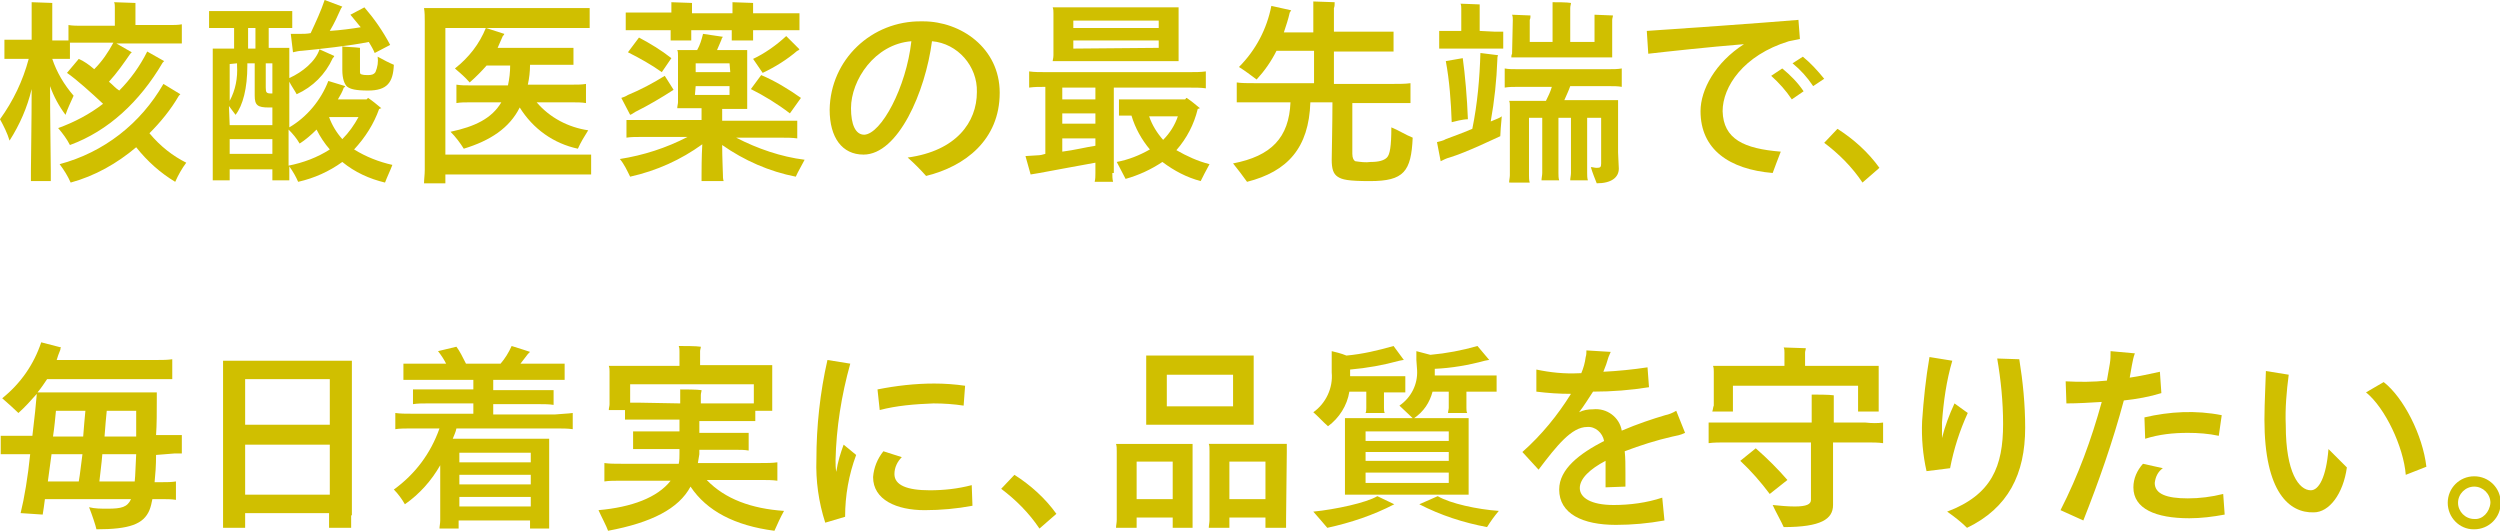 <?xml version="1.0" encoding="utf-8"?>
<!-- Generator: Adobe Illustrator 26.0.3, SVG Export Plug-In . SVG Version: 6.00 Build 0)  -->
<svg version="1.1" id="レイヤー_1" xmlns="http://www.w3.org/2000/svg" xmlns:xlink="http://www.w3.org/1999/xlink" x="0px"
	 y="0px" viewBox="0 0 339.6 72.1" style="enable-background:new 0 0 339.6 72.1;" xml:space="preserve">
<style type="text/css">
	.st0{fill:#D0BF00;}
</style>
<g id="レイヤー_2_00000158741647969552955430000002508880000762743473_">
	<g id="レイヤー_1-2">
		<path class="st0" d="M12.8,9.4c1.1-1.1,1.9-2.3,2.6-3.6H11c-0.5,0-1,0-1.5,0V8C9.1,8,8.7,8,8.2,8H7.1c0.6,1.8,1.6,3.5,2.9,5
			c-0.4,0.9-0.8,1.7-1.1,2.6c-0.9-1.2-1.6-2.5-2.1-3.9C6.8,16,6.9,21.8,6.9,23.2c0,0.5,0,1,0,1.4H4.2c0-0.4,0-0.9,0-1.4
			c0-1.3,0.1-6.9,0.1-11.1c-0.6,2.5-1.6,4.8-3,7c-0.3-1-0.8-2-1.3-2.9C1.8,13.7,3.1,11,3.9,8h-2C1.4,8,1,8,0.6,8V5.4
			c0.4,0,0.8,0,1.3,0h2.4V1.1c0-0.2,0-0.6,0-0.8c0.6,0,2.2,0.1,2.8,0.1c0,0.2,0,0.5,0,0.7v4.4h2.2V3.4c0.6,0.1,1.2,0.1,1.8,0.1h4.5
			V1c0-0.2,0-0.5-0.1-0.7c0.6,0,2.3,0.1,2.9,0.1c0,0.2,0,0.4,0,0.6v2.4H23c0.6,0,1.2,0,1.7-0.1v2.6c-0.5,0-1,0-1.7,0h-7.2l2.1,1.2
			l-0.2,0.2c-0.9,1.3-1.8,2.6-2.9,3.8c0.5,0.4,0.9,0.9,1.4,1.2C17.7,10.8,19,9,20,7l2.3,1.3c-0.1,0.1-0.1,0.1-0.2,0.2
			c-3.1,5.3-7.4,9.3-12.6,11.2c-0.4-0.8-1-1.6-1.6-2.3c2.2-0.8,4.3-1.9,6.1-3.3c-1.6-1.5-3.6-3.3-4.9-4.2l1.6-1.9
			C11.4,8.3,12.1,8.8,12.8,9.4z M25.3,22.1c-0.6,0.8-1.1,1.7-1.5,2.6c-2-1.2-3.8-2.8-5.3-4.7c-2.6,2.2-5.6,3.9-8.9,4.8
			c-0.4-0.9-0.9-1.7-1.5-2.5c6-1.6,11-5.5,14.1-10.9l2.3,1.4l-0.2,0.2c-1.1,1.9-2.5,3.6-4,5.1C21.8,19.9,23.5,21.2,25.3,22.1z"/>
		<path class="st0" d="M52.3,24.8c-2.1-0.5-4.1-1.4-5.8-2.8c-1.8,1.3-3.8,2.2-6,2.7c-0.3-0.7-0.7-1.4-1.2-2.1v0.6l0,1.3H37V23h-5.8
			v1.5h-2.3c0-0.4,0-0.8,0-1.3V7.9c0-0.5,0-0.9,0-1.3h2.9V3.8h-2c-0.5,0-1,0-1.4,0V1.5c0.5,0,0.9,0,1.4,0h8.5c0.5,0,1,0,1.4,0v2.3
			c-0.5,0-0.9,0-1.4,0h-1.8v2.7h2.8c0,0.4,0,0.8,0,1.3v2.8c1.8-0.8,3.6-2.3,4.1-3.9l2,0.9c0,0.1-0.1,0.2-0.2,0.3
			c-1,2.2-2.7,3.9-4.9,4.9c-0.2-0.4-0.7-1.1-1-1.7v6.2c2.4-1.4,4.3-3.7,5.3-6.3l2.3,0.7c-0.1,0.1-0.1,0.2-0.2,0.2
			c-0.2,0.6-0.5,1.1-0.8,1.6h3.9l0.2-0.2c0.6,0.4,1.2,0.9,1.8,1.4c-0.1,0-0.2,0.1-0.3,0.1c-0.7,2-1.9,3.9-3.4,5.5
			c1.6,1,3.4,1.7,5.2,2.1C53,23.2,52.6,24,52.3,24.8z M31.2,17H37v-2.4h-0.5c-1.5,0-1.9-0.3-1.9-1.6V8.6h-1v0.3
			c0,3.1-0.6,5.4-1.6,6.7c-0.3-0.4-0.6-0.8-0.9-1.2L31.2,17z M31.2,8.7v5c0.8-1.5,1.1-3.1,1-4.8V8.6L31.2,8.7z M37,20.9v-2h-5.8v2
			H37z M33.7,6.6h1V3.8h-1V6.6z M37,8.6h-0.9v3.3c0,0.7,0.1,0.8,0.8,0.8H37V8.6z M44.8,20.3c-0.7-0.8-1.3-1.7-1.8-2.7
			c-0.7,0.7-1.5,1.4-2.3,1.9c-0.4-0.7-0.9-1.3-1.5-1.9v4.9C41.2,22.1,43.1,21.4,44.8,20.3z M40.8,4.6c0.4,0,0.9,0,1.4-0.1
			C42.9,3,43.6,1.5,44.1,0l2.4,0.9c-0.1,0.1-0.2,0.3-0.2,0.3c-0.4,0.9-0.9,2-1.5,3c1.5-0.1,3-0.3,4.2-0.5C48.5,3.1,48,2.5,47.6,2
			l1.9-1C50.8,2.5,52,4.2,53,6.1l-2.1,1.1c-0.2-0.5-0.5-1-0.8-1.5c-2.4,0.5-7,1-9.1,1.2c-0.3,0-0.8,0.1-1.2,0.2l-0.3-2.5
			C39.9,4.6,40.3,4.6,40.8,4.6L40.8,4.6z M48.7,15.9h-4c0.4,1.1,1,2.1,1.8,3C47.4,18,48.1,17,48.7,15.9L48.7,15.9z M46.5,9.5V6.7
			c0-0.1,0-0.3,0-0.4c0.6,0.1,1.7,0.1,2.4,0.2c0,0.1,0,0.2,0,0.4v2.9c0,0.2,0.1,0.3,0.2,0.3c0.3,0.1,0.6,0.1,0.9,0.1
			c0.5,0,0.8-0.1,1-0.4c0.3-0.7,0.4-1.4,0.3-2.1c0.7,0.4,1.7,0.9,2.2,1.1c-0.1,2.4-0.9,3.5-3.5,3.5c-1.7,0-2.4-0.2-2.8-0.5
			S46.5,10.7,46.5,9.5z"/>
		<path class="st0" d="M80.3,21v2.7c-0.7,0-1.3,0-2.3,0H60.5v1.2h-2.9c0-0.5,0.1-1.2,0.1-1.8V2.9c0-0.6,0-1.2-0.1-1.8h20.3
			c0.9,0,1.6,0,2.2,0v2.7c-0.6,0-1.3,0-2.2,0H60.5V21H78C78.9,21,79.6,21,80.3,21z M68.1,13.9h-4.2c-0.8,0-1.3,0-1.9,0.1v-2.5
			c0.6,0.1,1.2,0.1,1.9,0.1H69c0.2-0.9,0.3-1.8,0.3-2.7h-3.2c-0.7,0.8-1.5,1.6-2.3,2.3c-0.6-0.7-1.3-1.3-2-1.9
			C63.7,7.8,65.1,6,66,3.8l2.5,0.8c0,0.1-0.1,0.2-0.2,0.3c-0.2,0.5-0.5,1.1-0.7,1.6h8.8c0.6,0,1.1,0,1.5,0v2.3c-0.5,0-0.9,0-1.5,0
			H72c0,0.9-0.1,1.8-0.3,2.7h6c0.8,0,1.3,0,1.9-0.1V14c-0.6-0.1-1.2-0.1-1.9-0.1h-4.8c1.8,2.1,4.3,3.4,7,3.8c-0.5,0.8-1,1.6-1.4,2.5
			c-3.3-0.7-6.1-2.7-7.9-5.6c-1.4,2.8-4,4.5-7.6,5.6c-0.5-0.8-1.1-1.6-1.8-2.3C64.5,17.2,66.8,16.1,68.1,13.9z"/>
		<path class="st0" d="M108.1,24c-3.6-0.7-7-2.2-10-4.3c0,1.6,0.1,3.7,0.1,4c0,0.3,0,0.6,0.1,0.9h-3c0-0.3,0-0.6,0-0.9
			c0-0.3,0-2.4,0.1-4.1c-2.9,2.1-6.2,3.6-9.8,4.4c-0.4-0.8-0.8-1.7-1.4-2.4c3.2-0.5,6.3-1.5,9.2-3h-6c-1,0-1.7,0-2.3,0.1v-2.4
			c0.7,0,1.4,0,2.3,0h7.9v-1.2c0-0.1,0-0.2,0-0.4H92c0-0.3,0.1-0.6,0.1-0.8V7.6c0-0.3,0-0.6-0.1-0.8h2.7c0.4-0.7,0.6-1.4,0.8-2.2
			L98.2,5C98.1,5.1,98,5.3,98,5.4c-0.2,0.5-0.4,0.9-0.6,1.4h4.1c0,0.3,0,0.6,0,0.8V14v0.8h-3.4c0,0.1,0,0.2,0,0.4v1.2h7.9
			c0.9,0,1.7,0,2.3,0v2.4c-0.7-0.1-1.4-0.1-2.3-0.1h-6c2.9,1.5,6.1,2.6,9.3,3C108.9,22.5,108.4,23.3,108.1,24z M85.6,15.6l-1.2-2.3
			c0.3-0.1,0.6-0.2,0.9-0.4c1.7-0.7,3.4-1.6,5-2.6l1.2,1.9c-1.7,1.1-3.4,2.1-5.2,3C86.1,15.3,85.9,15.5,85.6,15.6z M87.3,4.1
			c-0.9,0-1.7,0-2.3,0V1.7c0.7,0,1.4,0,2.3,0h3.9V1c0-0.2,0-0.5,0-0.7c0.6,0,2.2,0.1,2.8,0.1c0,0.2,0,0.4,0,0.6v0.8h5.5V1
			c0-0.2,0-0.5,0-0.7c0.6,0,2.2,0.1,2.8,0.1c0,0.2,0,0.5,0,0.6v0.8h4c1,0,1.7,0,2.3,0v2.3c-0.6,0-1.4,0-2.3,0h-4v0.7
			c0,0.3,0,0.5,0,0.7h-2.9c0-0.2,0-0.5,0-0.7V4.1h-5.5v0.7c0,0.2,0,0.5,0,0.7h-2.8c0-0.2,0-0.5,0-0.7V4.1H87.3z M86.8,5.1
			c1.5,0.8,3,1.7,4.4,2.8l-1.3,1.9c-1.4-1-3-1.9-4.6-2.7L86.8,5.1z M99.1,8.6h-4.6v1.2h4.7L99.1,8.6z M94.4,12.9h4.7v-1.2h-4.6
			L94.4,12.9z M103.4,10.2c1.9,0.8,3.7,1.9,5.4,3.1l-1.5,2.1c-1.7-1.3-3.5-2.4-5.3-3.3L103.4,10.2z M106.8,4.9l1.8,1.8
			c-0.1,0.1-0.2,0.2-0.3,0.2c-1.4,1.2-3,2.2-4.7,3l-1.3-1.9C103.8,7.3,105.4,6.2,106.8,4.9L106.8,4.9z"/>
		<path class="st0" d="M135.8,12.6c0,6.4-4.7,10-10,11.3c-0.8-0.9-1.6-1.7-2.5-2.5c6.6-0.9,9.4-4.8,9.4-8.9c0.1-3.5-2.6-6.6-6.1-6.9
			c-0.9,6.9-4.6,15.4-9.3,15.4c-2.9,0-4.6-2.3-4.6-6.1c0.1-6.8,5.7-12.1,12.5-12c0.1,0,0.1,0,0.2,0C130.5,2.9,135.8,6.5,135.8,12.6z
			 M123.8,5.6c-5,0.4-8.2,5.3-8.2,9.1c0,2.2,0.6,3.6,1.8,3.6C119.7,18.2,123.1,11.9,123.8,5.6L123.8,5.6z"/>
		<path class="st0" d="M151.1,23.5c0,0.4,0,0.8,0.1,1.2h-2.5c0.1-0.4,0.1-0.8,0.1-1.2v-1.4c-2.3,0.4-5.9,1.1-7.6,1.4l-1.2,0.2
			l-0.7-2.5l1.6-0.1c0.4,0,0.8-0.1,1.1-0.2v-9.1c-0.9,0-1.5,0-2.2,0.1V9.7c0.7,0.1,1.4,0.1,2.4,0.1h19.2c1,0,1.7,0,2.4-0.1V12
			c-0.6-0.1-1.4-0.1-2.4-0.1h-10.1V23.5z M143.1,7.5V1.8c0-0.3,0-0.5-0.1-0.8h17.1c0,0.3,0,0.5,0,0.8v5.7v0.8H143
			C143,8.1,143.1,7.9,143.1,7.5L143.1,7.5z M148.8,11.9h-4.5v1.6h4.5V11.9z M144.3,16.8h4.5v-1.4h-4.5V16.8z M148.8,19.8v-1h-4.5
			v1.8C145.9,20.4,147.5,20,148.8,19.8L148.8,19.8z M145.8,2.8v1h11.6v-1H145.8z M157.4,6.5v-1h-11.6v1.1L157.4,6.5z M163.1,24.6
			c-1.9-0.5-3.6-1.4-5.2-2.6c-1.5,1-3.2,1.8-5,2.3c-0.4-0.8-0.8-1.5-1.2-2.3c1.6-0.3,3.1-0.9,4.5-1.7c-1.1-1.3-2-2.9-2.5-4.6h-0.4
			c-0.5,0-0.8,0-1.3,0v-2.2c0.4,0,0.8,0,1.3,0h7.7c0.1-0.1,0.1-0.2,0.2-0.2c0.6,0.4,1.2,0.9,1.8,1.4l-0.3,0.1
			c-0.5,2.1-1.5,4-2.9,5.6c1.4,0.8,2.9,1.5,4.5,1.9C163.9,23,163.3,24.2,163.1,24.6L163.1,24.6z M158,19c0.9-0.9,1.6-2,2-3.2h-3.9
			C156.5,17,157.2,18.1,158,19z"/>
		<path class="st0" d="M191.9,18.7c-0.2,4.6-1.2,5.9-5.8,5.9c-3,0-3.8-0.2-4.4-0.6s-0.8-1.1-0.8-2.3c0-0.5,0.1-5,0.1-7.8h-3
			c-0.2,6.2-3.1,9.4-8.6,10.8c-0.5-0.7-1.4-1.9-1.9-2.5c5.2-1,7.6-3.5,7.8-8.3h-4.8c-1,0-1.8,0-2.5,0v-2.7c0.6,0.1,1.5,0.1,2.5,0.1
			h8V6.9h-5.1c-0.7,1.4-1.6,2.7-2.7,3.9c-0.8-0.6-1.6-1.2-2.4-1.7c2.3-2.3,3.8-5.2,4.4-8.3l2.7,0.6c-0.1,0.1-0.1,0.2-0.2,0.3
			c-0.2,0.9-0.5,1.8-0.8,2.7h4V1.1c0-0.2,0-0.7,0-0.9c0.6,0,2.3,0.1,2.9,0.1c0,0.3,0,0.6-0.1,0.8v3.2h6.2c0.8,0,1.4,0,1.9,0V7
			c-0.5,0-1.2,0-1.9,0h-6.2v4.4h7.9c1,0,1.8,0,2.5-0.1V14c-0.7,0-1.5,0-2.5,0h-5.4c0,2.1,0,6.4,0,6.9c0,0.6,0.2,0.9,0.4,1
			c0.7,0.1,1.4,0.2,2.1,0.1c1.1,0,1.8-0.2,2.2-0.6s0.6-1.5,0.6-4.1C190,17.7,190.9,18.3,191.9,18.7z"/>
		<path class="st0" d="M202.5,16.5c0.7-0.3,1.3-0.5,1.5-0.7c-0.1,1-0.2,2.4-0.2,2.7c-0.9,0.4-4.6,2.2-6.9,2.9
			c-0.4,0.1-0.8,0.3-1.2,0.5l-0.5-2.6c0.4-0.1,0.9-0.2,1.2-0.4c0.8-0.3,2.2-0.8,3.6-1.4c0.7-3.4,1-6.9,1.1-10.3l2.4,0.3
			c-0.1,0.2-0.1,0.4-0.1,0.6C203.3,10.9,203,13.7,202.5,16.5z M203,4.3c0.5,0,0.8,0,1.2,0v2.3c-0.4,0-0.8,0-1.2,0h-6.3
			c-0.4,0-0.8,0-1.2,0V4.2c0.4,0,0.8,0,1.2,0h1.8v-3c0-0.2,0-0.5-0.1-0.7c0.6,0,2.1,0.1,2.6,0.1c0,0.2,0,0.4,0,0.6v3L203,4.3z
			 M197.2,16.6c-0.1-2.8-0.3-5.6-0.8-8.3l2.3-0.4c0.3,2.1,0.6,5.5,0.7,8.3C198.7,16.2,197.6,16.5,197.2,16.6L197.2,16.6z
			 M213.3,11.7c-0.2,0.6-0.5,1.2-0.8,1.9h7.3c0,0.3,0,0.5,0,0.8v6.3c0,0.4,0.1,1.9,0.1,2.2c0,1.2-1,2-3,2c-0.2-0.5-0.6-1.5-0.8-2.2
			c0.3,0,0.5,0.1,0.8,0.1c0.5,0,0.6-0.1,0.6-0.6v-6.2h-1.9v7.5c0,0.3,0,0.7,0.1,1h-2.4c0-0.3,0.1-0.7,0.1-1v-7.5h-1.7v7.5
			c0,0.3,0,0.7,0.1,1h-2.4c0-0.3,0.1-0.7,0.1-1v-7.5h-1.8v7.8c0,0.3,0,0.7,0.1,1H205c0-0.3,0.1-0.7,0.1-1v-9.4c0-0.2,0-0.5-0.1-0.7
			h5c0.3-0.6,0.6-1.2,0.8-1.9h-4.6c-0.7,0-1.2,0-1.8,0.1V9.3c0.5,0.1,1.1,0.1,1.8,0.1h12.3c0.7,0,1.2,0,1.8-0.1v2.5
			c-0.5-0.1-1.1-0.1-1.8-0.1H213.3z M205.5,2.7c0-0.1,0-0.5-0.1-0.7c0.5,0,2,0.1,2.5,0.1c0,0.2,0,0.4-0.1,0.6v3h3.1V1
			c0-0.2,0-0.5,0-0.7c0.5,0,2,0,2.5,0.1c0,0.2-0.1,0.4-0.1,0.7v4.6h3.3v-3c0-0.1,0-0.5,0-0.7c0.5,0,2,0.1,2.5,0.1
			c0,0.2-0.1,0.4-0.1,0.6v4.6c0,0.2,0,0.3,0,0.5h-13.7c0-0.2,0-0.3,0.1-0.5L205.5,2.7z"/>
		<path class="st0" d="M241.9,20.6c-0.4,1-0.8,2.1-1.1,2.9c-5.9-0.5-9.8-3.2-9.8-8.4c0-2.9,2-6.6,5.9-9.1c-4.9,0.4-10.4,1-13,1.3
			l-0.2-3.1c3.2-0.2,15.9-1.1,20.6-1.5l0.2,2.6L243,5.6c-6.2,1.9-9,6.2-9,9.5C234.1,18.9,236.9,20.2,241.9,20.6z M245,12.4l-1.6,1.1
			c-0.8-1.2-1.7-2.2-2.8-3.2l1.5-1C243.2,10.2,244.2,11.2,245,12.4z M247.8,10.7l-1.5,1c-0.8-1.2-1.7-2.2-2.8-3.1l1.4-0.9
			C246,8.6,246.9,9.6,247.8,10.7L247.8,10.7z"/>
		<path class="st0" d="M253,24.8c-1.4-2.1-3.2-3.9-5.2-5.4l1.8-1.9c2.2,1.4,4.2,3.2,5.7,5.3L253,24.8z"/>
		<path class="st0" d="M21.2,61.8c0,1.5-0.1,2.7-0.2,3.7h1c0.6,0,1.3,0,1.9-0.1v2.5c-0.6-0.1-1.3-0.1-1.9-0.1h-1.3
			c-0.1,0.5-0.2,1-0.4,1.5c-0.8,1.9-2.7,2.6-7.2,2.6c-0.1-0.5-0.6-2-1-3c0.8,0.2,1.6,0.2,2.5,0.2c1.9,0,2.7-0.2,3.2-1.3H6.1
			c-0.1,0.8-0.2,1.5-0.3,2.1l-3-0.2c0.5-2,1-5,1.3-8h-3c-0.3,0-0.6,0-1,0v-2.5c0.3,0,0.7,0,1,0h3.3c0.3-2.4,0.5-4.5,0.6-5.7
			c-0.8,0.9-1.6,1.8-2.5,2.6c-0.4-0.4-1.5-1.4-2.2-2c2.5-2,4.3-4.6,5.3-7.6l2.7,0.7c-0.1,0.1-0.1,0.2-0.1,0.3
			c-0.2,0.5-0.4,1-0.5,1.4h13.7c0.7,0,1.3,0,2-0.1v2.7c-0.6,0-1.2,0-2,0H6.4c-0.4,0.6-0.8,1.2-1.3,1.8h16.2c0,0.2,0,0.7,0,0.8
			c0,1.9,0,3.6-0.1,5h2.5c0.4,0,0.7,0,1,0v2.5c-0.4,0-0.7,0-1,0L21.2,61.8z M6.5,65.4h4.2c0.2-1.1,0.3-2.3,0.5-3.7H7L6.5,65.4z
			 M7.6,55.8c-0.1,1-0.2,2.2-0.4,3.5h4.1c0.1-1.3,0.2-2.5,0.3-3.5H7.6z M18.3,65.4c0.1-0.9,0.1-2.1,0.2-3.7h-4.6
			c-0.1,1.3-0.3,2.7-0.4,3.7H18.3z M14.5,55.8c-0.1,0.9-0.2,2.2-0.3,3.5h4.3c0-1,0-2.2,0-3.5H14.5z"/>
		<path class="st0" d="M47.7,70l0,1.7h-3v-2H33.3v2h-3c0-0.5,0-1.1,0-1.7V50.7c0-0.6,0-1.2,0-1.7h17.5c0,0.6,0,1.1,0,1.7V70z
			 M33.3,51.5v6.2h11.5v-6.2H33.3z M44.8,67.2v-6.8H33.3v6.8H44.8z"/>
		<path class="st0" d="M77.8,56.1v2.2c-0.7-0.1-1.4-0.1-2.3-0.1H62c-0.1,0.5-0.3,0.9-0.5,1.4h13.1c0,0.3,0,0.7,0,1.1v10v1.1h-2.6
			v-1.1h-9.7v1.1h-2.6c0-0.3,0.1-0.7,0.1-1.1v-7.5c-1.2,2.1-2.8,3.9-4.8,5.3c-0.4-0.7-0.9-1.4-1.5-2c2.9-2.1,5-4.9,6.2-8.3H56
			c-0.9,0-1.7,0-2.3,0.1v-2.2c0.7,0.1,1.4,0.1,2.3,0.1h8.3v-1.4h-6.3c-0.6,0-1.3,0-1.9,0.1v-2c0.6,0,1.2,0,1.9,0h6.3v-1.3h-7.3
			c-0.9,0-1.5,0-2.2,0v-2.2c0.6,0,1.3,0,2.2,0h3.6c-0.3-0.6-0.7-1.2-1.1-1.7l2.5-0.6c0.4,0.5,0.9,1.5,1.3,2.3H68
			c0.6-0.7,1.1-1.5,1.5-2.4c1,0.3,2.5,0.8,2.5,0.8s-0.2,0.2-0.3,0.3c-0.3,0.4-0.6,0.8-1,1.3h3.9c0.9,0,1.5,0,2.1,0v2.2
			c-0.6,0-1.3,0-2.1,0h-7.6v1.4h6.3c0.8,0,1.3,0,1.9,0v2c-0.6-0.1-1.3-0.1-1.9-0.1h-6.3v1.4h8.4C76.4,56.2,77.1,56.2,77.8,56.1z
			 M62.4,61.5v1.3h9.7v-1.3H62.4z M62.4,65.8h9.7v-1.3h-9.7V65.8z M72.1,68.8v-1.3h-9.7v1.3L72.1,68.8z"/>
		<path class="st0" d="M106.5,69.4c-0.5,0.9-0.9,1.8-1.3,2.7c-5.4-0.7-9.2-2.7-11.4-6c-1.6,3-5.3,4.9-11.2,6
			c-0.2-0.6-0.9-1.9-1.3-2.8c4.5-0.4,8-1.7,9.8-4h-6.6c-1,0-1.8,0-2.4,0.1v-2.5c0.7,0.1,1.4,0.1,2.4,0.1h7.7
			c0.1-0.5,0.1-0.9,0.1-1.4V61h-4.5c-0.7,0-1.2,0-1.8,0v-2.4c0.5,0,1.1,0,1.8,0h4.5v-1.6h-5.5c-0.8,0-1.3,0-1.9,0v-1.3h-2.2
			c0-0.3,0.1-0.5,0.1-0.8v-4.4c0-0.3,0-0.5-0.1-0.8h9.6v-2c0-0.2,0-0.4-0.1-0.7c0.7,0,2.4,0,3,0.1c0,0.2-0.1,0.4-0.1,0.6v1.9h9.8
			c0,0.2,0,0.5,0,0.8V55v0.8h-2.3v1.4c-0.6,0-1.2,0-1.9,0h-5.7v1.6h4.9c0.7,0,1.2,0,1.8,0v2.4c-0.6-0.1-1.1-0.1-1.8-0.1h-4.9v0.6
			l-0.2,1.2h8.4c1,0,1.7,0,2.4-0.1v2.5c-0.7-0.1-1.4-0.1-2.4-0.1h-7.2C98.5,67.8,102.1,69.1,106.5,69.4z M92.4,54.8v-1.1
			c0-0.2,0-0.6,0-0.8c0.6,0,2.3,0,2.9,0.1c0,0.2-0.1,0.4-0.1,0.7v1.1h5.7c0.6,0,1,0,1.5,0v-2.6H85.6v2.5c0.4,0,0.8,0,1.3,0
			L92.4,54.8z"/>
		<path class="st0" d="M114.6,60.4l1.7,1.4c-1,2.7-1.5,5.5-1.5,8.4l-2.7,0.8c-0.9-2.8-1.3-5.7-1.2-8.6c0-4.5,0.5-9.1,1.5-13.5
			l3.1,0.5c-1.2,4.3-1.9,8.7-2,13.1c0,0.5,0,1.1,0.1,1.6C113.8,62.7,114.2,61.5,114.6,60.4z M132.1,68.7c-2.1,0.4-4.3,0.6-6.5,0.6
			c-3.8,0-7-1.4-7-4.5c0.1-1.3,0.6-2.5,1.4-3.5l2.5,0.8c-0.6,0.6-1,1.4-1,2.3c0,1.5,1.7,2.2,4.8,2.2c1.9,0,3.8-0.2,5.7-0.7
			L132.1,68.7z M119.5,55.7l-0.3-2.8c2.5-0.5,5.1-0.8,7.7-0.8c1.4,0,2.8,0.1,4.2,0.3l-0.2,2.7c-1.3-0.2-2.7-0.3-4.1-0.3
			C124.2,54.9,121.8,55.1,119.5,55.7L119.5,55.7z"/>
		<path class="st0" d="M141.2,71.8c-1.4-2.1-3.2-3.9-5.2-5.4l1.8-1.9c2.2,1.4,4.2,3.2,5.7,5.3L141.2,71.8z"/>
		<path class="st0" d="M162,61.3v9.4v1h-2.7v-1.4h-4.9v1.4h-2.8c0-0.3,0.1-0.7,0.1-1.1v-9.3c0-0.4,0-0.7-0.1-1H162
			C162,60.6,162,60.9,162,61.3z M159.3,67.8v-5.1h-4.9v5.1H159.3z M155.7,56.8v-7.5c0-0.3,0-0.7,0-1h14.6c0,0.3,0,0.6,0,1v7.5v0.9
			h-14.6C155.7,57.5,155.7,57.1,155.7,56.8L155.7,56.8z M158.5,50.9v4.3h9v-4.3L158.5,50.9z M174.7,70.6v1.1h-2.8v-1.4H167v1.4h-2.8
			c0-0.3,0.1-0.7,0.1-1.1v-9.3c0-0.4,0-0.8-0.1-1h10.6c0,0.3,0,0.7,0,1.1L174.7,70.6z M171.9,67.8v-5.1H167v5.1H171.9z"/>
		<path class="st0" d="M178.4,56c1.7-1.2,2.7-3.3,2.5-5.4v-1.7c0-0.2,0-0.9,0-1.2c0.4,0.1,1.3,0.3,2,0.6c2.2-0.2,4.3-0.7,6.4-1.3
			l1.4,1.9c-0.2,0-0.5,0.1-0.6,0.1c-2.2,0.6-4.4,1-6.7,1.2v0.9h6.3c0.4,0,0.8,0,1.2,0v2.2c-0.4,0-0.8,0-1.2,0h-1.7v2.1
			c0,0.2,0,0.5,0.1,0.7h-2.6c0.1-0.2,0.1-0.5,0.1-0.7v-2.2h-2.3c-0.3,1.9-1.4,3.6-2.9,4.7C179.7,57.3,179.1,56.6,178.4,56z
			 M187.1,67.4l2.3,1.1c-2.9,1.5-5.9,2.5-9.1,3.2c-0.4-0.5-1.3-1.5-1.9-2.2C181.4,69.2,185.6,68.3,187.1,67.4L187.1,67.4z
			 M192.4,48.9c0-0.2,0-0.9,0-1.2l1.9,0.5c2.2-0.2,4.3-0.6,6.4-1.2l1.6,1.9c-0.2,0-0.5,0.1-0.6,0.1c-2.2,0.6-4.5,1-6.8,1.1v0.9h7.1
			c0.4,0,0.9,0,1.3,0v2.2c-0.4,0-0.8,0-1.3,0h-2.8v2.2c0,0.2,0,0.5,0.1,0.7h-2.6c0-0.2,0.1-0.5,0.1-0.7v-2.2h-2.2
			c-0.4,1.5-1.2,2.7-2.5,3.6h7.4c0,0.3,0,0.6,0,1v8.4v1h-16.8c0-0.3,0-0.7,0-1v-8.4c0-0.4,0-0.7,0-1h9.2c-0.6-0.6-1.2-1.1-1.8-1.7
			c1.6-1.1,2.5-2.9,2.4-4.8L192.4,48.9z M196.8,58.6h-11.3v1.3h11.3V58.6z M185.5,62.6h11.3v-1.2h-11.3V62.6z M196.8,65.6v-1.4
			h-11.3v1.4L196.8,65.6z M203.6,69.4c-0.6,0.7-1.1,1.4-1.6,2.2c-3.2-0.6-6.3-1.6-9.2-3.1l2.5-1.1C197,68.4,200.7,69.2,203.6,69.4
			L203.6,69.4z"/>
		<path class="st0" d="M227.2,59.3c-2.2,0.5-4.4,1.2-6.5,2c0.1,0.9,0.1,1.9,0.1,3c0,0.5,0,1,0,1.8l-2.7,0.1c0-0.7,0-2.5,0-3v-0.6
			c-2.1,1.1-3.5,2.4-3.5,3.7s1.5,2.3,4.6,2.3c2.2,0,4.5-0.3,6.6-1l0.3,3.1c-2.2,0.4-4.4,0.6-6.6,0.6c-4.5,0-7.7-1.5-7.7-4.8
			c0-2.8,2.8-4.9,6.1-6.6c-0.2-1.1-1.2-2-2.3-1.9c-2.1,0-4.1,2.5-6.6,5.8l-2.2-2.4c2.6-2.3,4.8-5,6.6-7.9c-1.6,0-3.1-0.1-4.7-0.3v-3
			c1.9,0.4,3.8,0.6,5.8,0.5h0.3c0.3-0.7,0.5-1.4,0.6-2.2c0.1-0.3,0.1-0.6,0.1-0.9l3.3,0.2c-0.1,0.2-0.2,0.5-0.3,0.7
			c-0.2,0.7-0.4,1.3-0.7,2c2-0.1,4-0.3,6-0.6l0.2,2.7c-2.5,0.4-5,0.6-7.6,0.6c-0.6,0.9-1.2,1.9-1.9,2.8c0.6-0.3,1.2-0.4,1.9-0.4
			c1.9-0.2,3.6,1.1,3.9,2.9c2.1-0.9,4.2-1.6,5.9-2.1c0.5-0.1,1-0.3,1.5-0.6l1.2,3C228.3,59.1,227.7,59.2,227.2,59.3z"/>
		<path class="st0" d="M255.8,57.4v2.8c-0.7-0.1-1.4-0.1-2.5-0.1H249v6.6c0,0.4,0,1.6,0,1.9c0,1.9-1.6,3-6.7,3
			c-0.3-0.7-1.1-2.1-1.5-3c1,0.1,2,0.2,3,0.2c1.6,0,2.2-0.3,2.2-0.9v-7.8h-11.4c-1,0-1.8,0-2.5,0.1v-2.8c0.7,0,1.5,0,2.5,0h11.5
			v-2.8c0-0.2,0-0.7,0-1c0.6,0,2.4,0,3,0.1c0,0.3,0,0.6,0,0.9v2.8h4.3C254.3,57.5,255.1,57.5,255.8,57.4z M232.8,55.1v-4.6
			c0-0.3,0-0.5-0.1-0.8h9.7v-1.8c0-0.2,0-0.5-0.1-0.7c0.6,0,2.4,0.1,3,0.1c0,0.2-0.1,0.4-0.1,0.6v1.8h10c0,0.3,0,0.5,0,0.8v4.6v0.8
			h-2.8v-3.5h-17v3.5h-2.8C232.7,55.6,232.7,55.3,232.8,55.1L232.8,55.1z M242.8,65.2l-2.4,1.9c-1.2-1.6-2.5-3.1-4-4.5l2.1-1.7
			C240.1,62.3,241.5,63.7,242.8,65.2L242.8,65.2z"/>
		<path class="st0" d="M264.9,63.6l-3.2,0.4c-0.5-2.2-0.7-4.5-0.6-6.8c0.2-2.9,0.5-5.8,1-8.7l3.1,0.5c-0.8,2.7-1.2,5.6-1.4,8.4
			c0,0.9,0,1.5,0,2.1c0.4-1.6,1-3.2,1.7-4.7l1.8,1.3C266.2,58.5,265.4,61,264.9,63.6z M275.1,58.1c0,6.3-2.3,10.9-7.9,13.6
			c-0.8-0.8-1.7-1.5-2.7-2.2c6.1-2.3,7.6-6.2,7.6-11.9c0-3-0.3-6-0.8-8.9l3,0.1C274.8,51.9,275.1,55,275.1,58.1z"/>
		<path class="st0" d="M288.5,54.4c-1.5,5.6-3.4,11-5.5,16.3l-3.1-1.4c2.4-4.7,4.2-9.6,5.6-14.7c-1.6,0.1-3.3,0.2-4.8,0.2l-0.1-3
			c1.9,0.1,3.7,0.1,5.6-0.1l0.4-2.3c0.1-0.6,0.1-1.1,0.1-1.7l3.3,0.3c-0.2,0.5-0.3,1.1-0.4,1.6l-0.3,1.7c1.4-0.2,2.7-0.5,4.1-0.8
			l0.2,2.9C292,53.9,290.3,54.2,288.5,54.4z M302.2,69.9c-1.6,0.3-3.2,0.5-4.8,0.5c-4.6,0-7.6-1.3-7.6-4.2c0-1.2,0.5-2.3,1.3-3.2
			l2.7,0.6c-0.7,0.5-1,1.2-1.1,2c0,1.5,1.6,2.1,4.5,2.1c1.6,0,3.2-0.2,4.8-0.6L302.2,69.9z M291.3,56.7c3.4-0.8,7-1,10.5-0.3
			l-0.4,2.8c-1.4-0.3-2.8-0.4-4.2-0.4c-2,0-3.9,0.2-5.8,0.8L291.3,56.7z"/>
		<path class="st0" d="M307.6,57c0-2.3,0.2-5.9,0.2-6.6l3.1,0.5c-0.3,2.3-0.5,4.6-0.4,6.9c0,6.4,1.8,8.8,3.4,8.8
			c1.1,0,2.1-1.8,2.4-5.6l2.5,2.5c-0.5,3.6-2.4,6.1-4.5,6.1C311,69.7,307.6,66.9,307.6,57z M321.4,53.3l2.4-1.4
			c2.7,2.1,5.3,7.2,5.8,11.5l-2.8,1.1C326.5,60.7,324,55.4,321.4,53.3L321.4,53.3z"/>
		<path class="st0" d="M332.5,68.3c0-2,1.6-3.6,3.6-3.6c2,0,3.6,1.6,3.6,3.6c0,2-1.6,3.6-3.6,3.6c0,0,0,0-0.1,0
			C334.1,71.9,332.5,70.3,332.5,68.3z M338.3,68.3c0-1.2-1-2.2-2.2-2.2c-1.2,0-2.2,1-2.2,2.2c0,1.2,1,2.2,2.2,2.2
			C337.2,70.6,338.2,69.6,338.3,68.3C338.3,68.4,338.3,68.4,338.3,68.3z"/>
	</g>
</g>
</svg>

